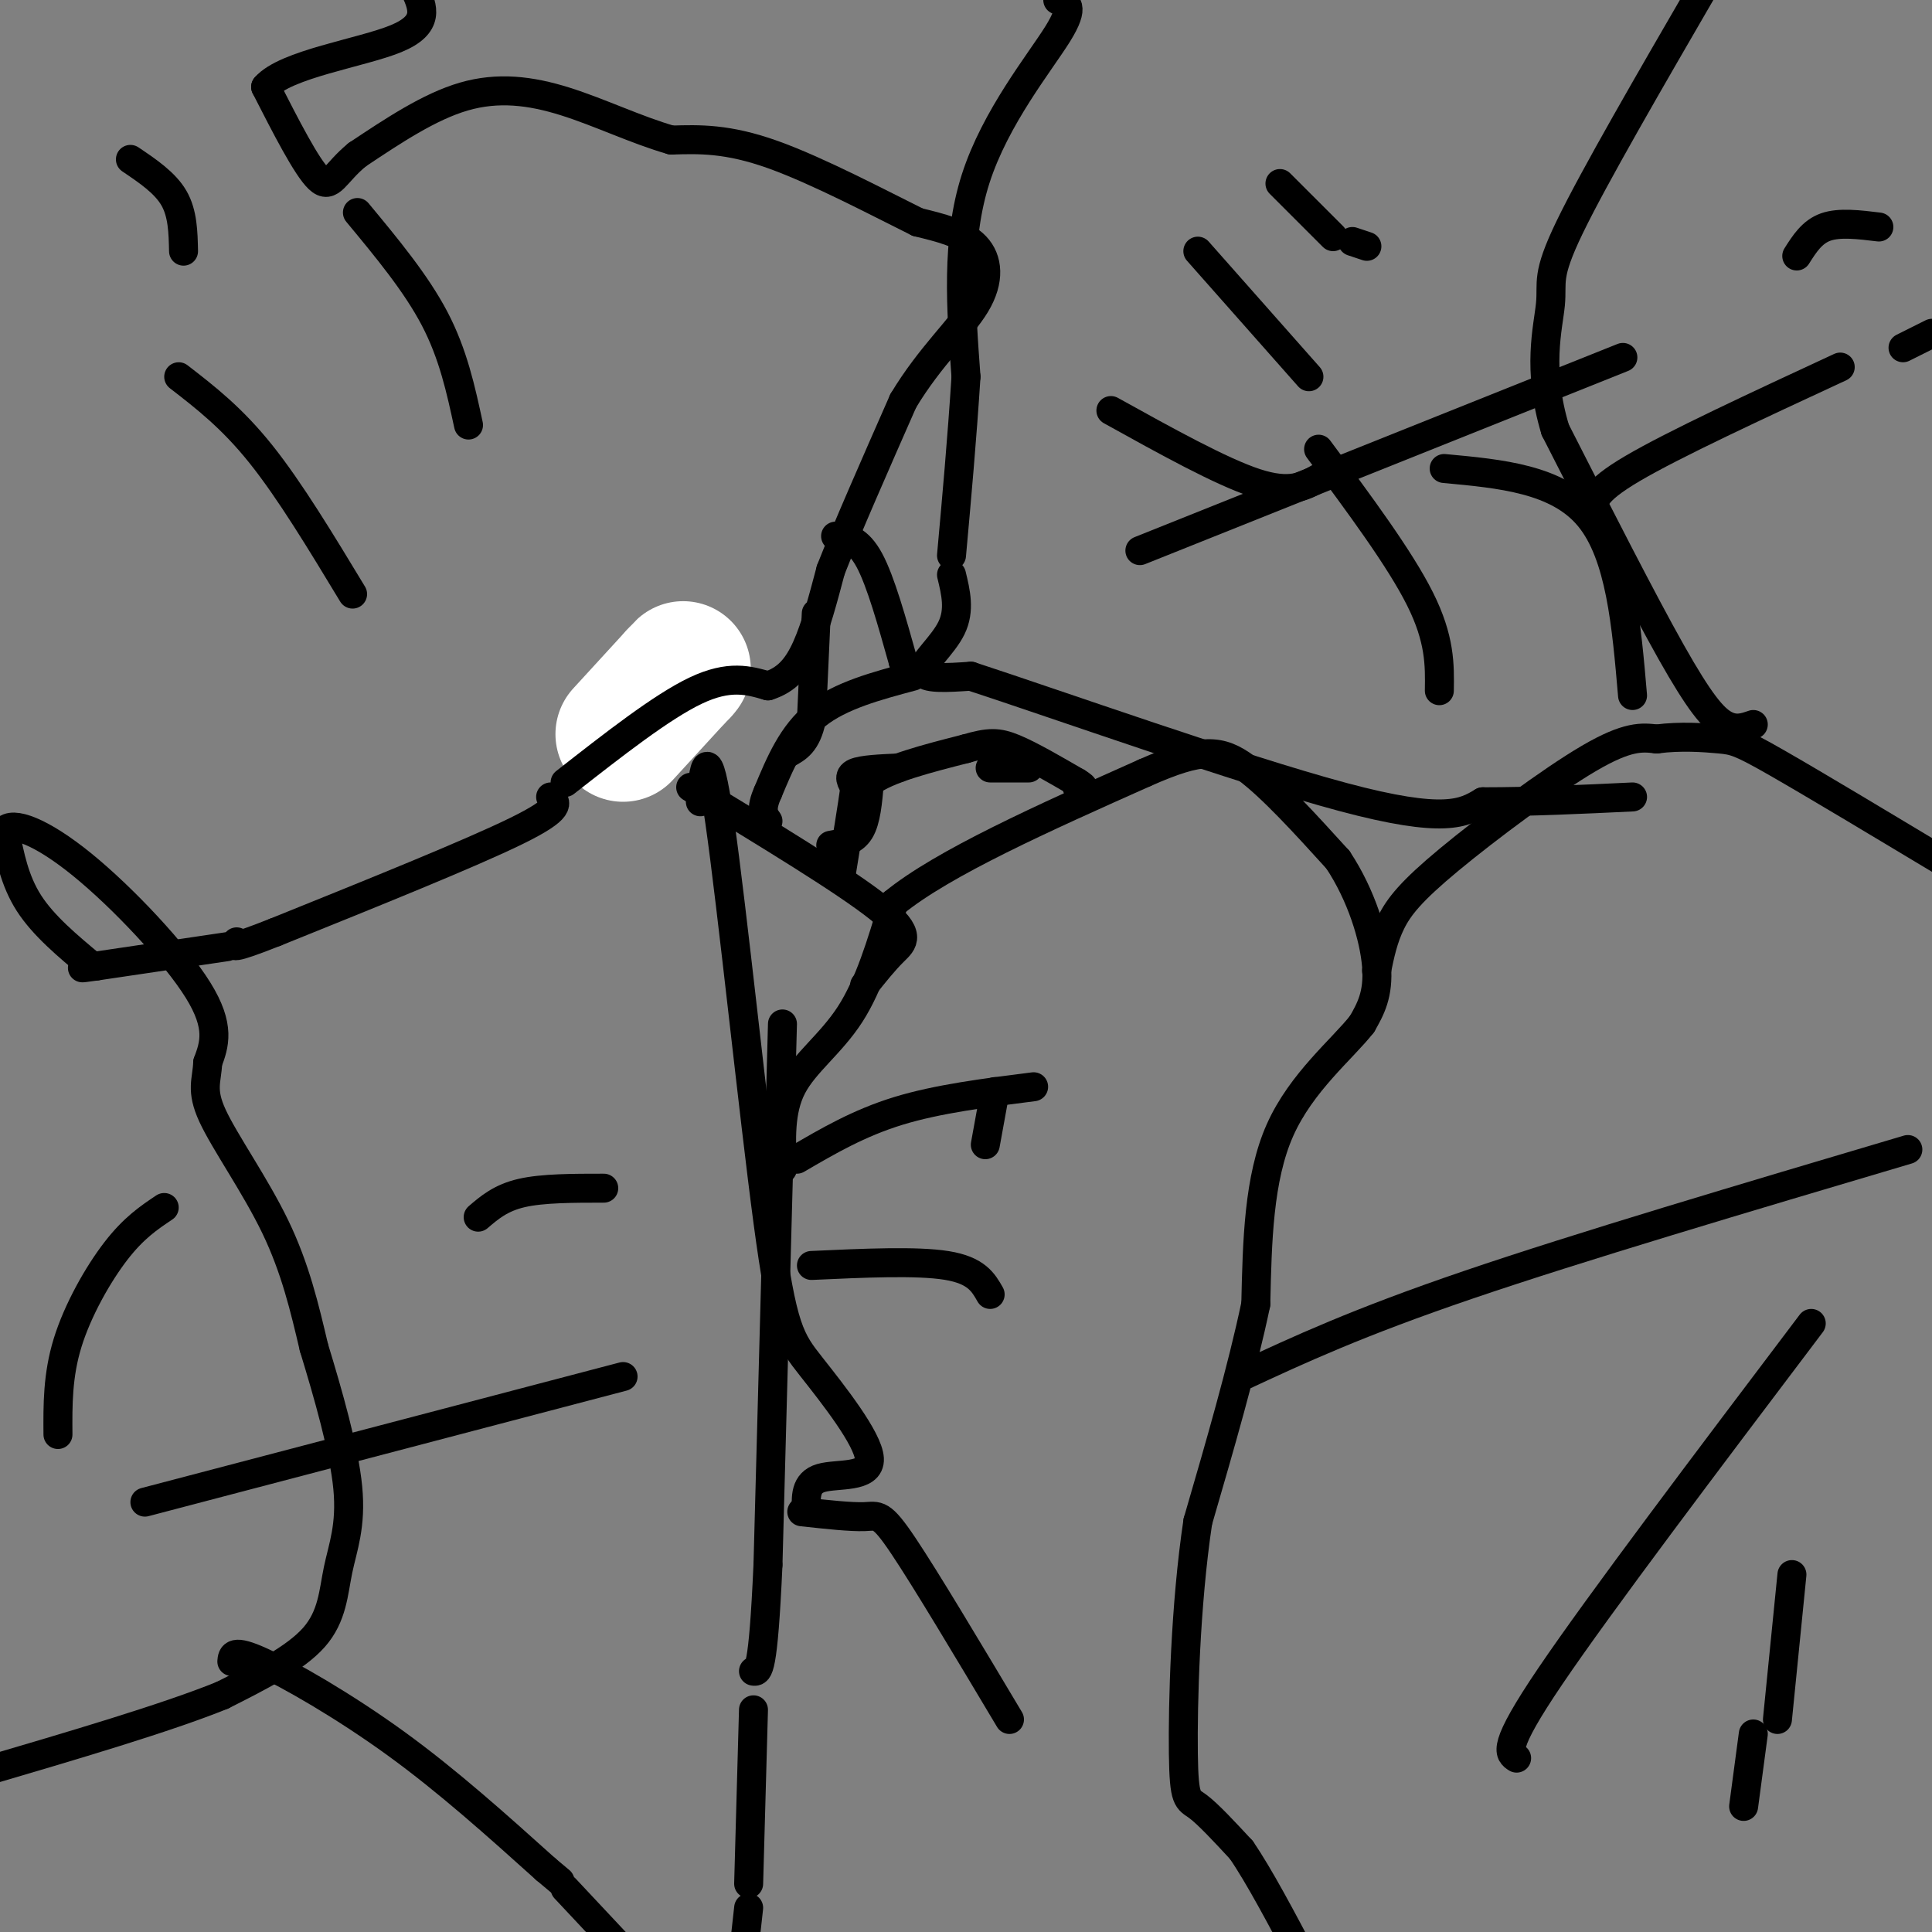 <svg viewBox='0 0 400 400' version='1.1' xmlns='http://www.w3.org/2000/svg' xmlns:xlink='http://www.w3.org/1999/xlink'><rect x="0" y="0" width="400" height="400" fill="#808080" stroke="none"/><g fill='none' stroke='#ffffff' stroke-width='28' stroke-linecap='round' stroke-linejoin='round'><path d='M129,152c0.000,0.000 11.000,-12.000 11,-12'/><path d='M140,140c2.000,-2.167 1.500,-1.583 1,-1'/></g>
<g fill='none' stroke='#000000' stroke-width='6' stroke-linecap='round' stroke-linejoin='round'><path d='M117,162c10.000,-7.833 20.000,-15.667 27,-19c7.000,-3.333 11.000,-2.167 15,-1'/><path d='M159,142c3.889,-1.222 6.111,-3.778 8,-8c1.889,-4.222 3.444,-10.111 5,-16'/><path d='M172,118c3.333,-8.500 9.167,-21.750 15,-35'/><path d='M187,83c5.571,-9.286 12.000,-15.000 15,-20c3.000,-5.000 2.571,-9.286 0,-12c-2.571,-2.714 -7.286,-3.857 -12,-5'/><path d='M190,46c-7.600,-3.756 -20.600,-10.644 -30,-14c-9.400,-3.356 -15.200,-3.178 -21,-3'/><path d='M139,29c-7.238,-2.071 -14.833,-5.750 -22,-8c-7.167,-2.250 -13.905,-3.071 -21,-1c-7.095,2.071 -14.548,7.036 -22,12'/><path d='M74,32c-4.711,3.822 -5.489,7.378 -8,5c-2.511,-2.378 -6.756,-10.689 -11,-19'/><path d='M55,18c4.111,-4.733 19.889,-7.067 27,-10c7.111,-2.933 5.556,-6.467 4,-10'/><path d='M114,165c1.250,1.167 2.500,2.333 -7,7c-9.500,4.667 -29.750,12.833 -50,21'/><path d='M57,193c-9.667,3.833 -8.833,2.917 -8,2'/><path d='M47,196c0.000,0.000 -27.000,4.000 -27,4'/><path d='M20,200c-4.667,0.667 -2.833,0.333 -1,0'/><path d='M19,200c-5.000,-4.167 -10.000,-8.333 -13,-13c-3.000,-4.667 -4.000,-9.833 -5,-15'/><path d='M1,172c1.440,-2.107 7.542,0.125 16,7c8.458,6.875 19.274,18.393 24,26c4.726,7.607 3.363,11.304 2,15'/><path d='M43,220c-0.143,3.738 -1.500,5.583 1,11c2.500,5.417 8.857,14.405 13,23c4.143,8.595 6.071,16.798 8,25'/><path d='M65,279c2.925,9.590 6.238,21.065 7,29c0.762,7.935 -1.026,12.329 -2,17c-0.974,4.671 -1.136,9.620 -5,14c-3.864,4.380 -11.432,8.190 -19,12'/><path d='M46,351c-11.500,4.667 -30.750,10.333 -50,16'/><path d='M143,163c16.000,9.711 32.000,19.422 39,25c7.000,5.578 5.000,7.022 3,9c-2.000,1.978 -4.000,4.489 -6,7'/><path d='M145,166c0.714,-6.947 1.427,-13.895 4,4c2.573,17.895 7.004,60.632 10,83c2.996,22.368 4.556,24.367 9,30c4.444,5.633 11.774,14.901 12,19c0.226,4.099 -6.650,3.028 -10,4c-3.350,0.972 -3.175,3.986 -3,7'/><path d='M162,242c-0.289,-6.022 -0.578,-12.044 2,-17c2.578,-4.956 8.022,-8.844 12,-15c3.978,-6.156 6.489,-14.578 9,-23'/><path d='M185,187c10.167,-8.333 31.083,-17.667 52,-27'/><path d='M237,160c11.911,-5.267 15.689,-4.933 21,-1c5.311,3.933 12.156,11.467 19,19'/><path d='M277,178c4.867,7.311 7.533,16.089 8,22c0.467,5.911 -1.267,8.956 -3,12'/><path d='M282,212c-4.022,5.156 -12.578,12.044 -17,22c-4.422,9.956 -4.711,22.978 -5,36'/><path d='M260,270c-2.833,13.500 -7.417,29.250 -12,45'/><path d='M248,315c-2.607,17.274 -3.125,37.958 -3,48c0.125,10.042 0.893,9.440 3,11c2.107,1.560 5.554,5.280 9,9'/><path d='M257,383c3.667,5.333 8.333,14.167 13,23'/><path d='M48,344c0.111,-1.311 0.222,-2.622 6,0c5.778,2.622 17.222,9.178 28,17c10.778,7.822 20.889,16.911 31,26'/><path d='M113,387c5.167,4.333 2.583,2.167 0,0'/><path d='M117,391c0.000,0.000 15.000,16.000 15,16'/><path d='M285,201c0.690,-3.357 1.381,-6.714 3,-10c1.619,-3.286 4.167,-6.500 12,-13c7.833,-6.500 20.952,-16.286 29,-21c8.048,-4.714 11.024,-4.357 14,-4'/><path d='M343,153c4.833,-0.655 9.917,-0.292 13,0c3.083,0.292 4.167,0.512 12,5c7.833,4.488 22.417,13.244 37,22'/><path d='M363,150c-1.844,0.644 -3.689,1.289 -6,0c-2.311,-1.289 -5.089,-4.511 -11,-15c-5.911,-10.489 -14.956,-28.244 -24,-46'/><path d='M322,89c-3.845,-12.643 -1.458,-21.250 -1,-26c0.458,-4.750 -1.012,-5.643 4,-16c5.012,-10.357 16.506,-30.179 28,-50'/><path d='M219,0c1.844,0.533 3.689,1.067 0,7c-3.689,5.933 -12.911,17.267 -17,30c-4.089,12.733 -3.044,26.867 -2,41'/><path d='M200,78c-0.833,13.000 -1.917,25.000 -3,37'/><path d='M197,119c0.889,3.667 1.778,7.333 0,11c-1.778,3.667 -6.222,7.333 -6,9c0.222,1.667 5.111,1.333 10,1'/><path d='M201,140c17.378,5.667 55.822,19.333 77,25c21.178,5.667 25.089,3.333 29,1'/><path d='M307,166c10.000,0.000 20.500,-0.500 31,-1'/><path d='M236,114c0.000,0.000 100.000,-40.000 100,-40'/><path d='M273,99c-2.917,1.667 -5.833,3.333 -13,1c-7.167,-2.333 -18.583,-8.667 -30,-15'/><path d='M271,78c0.000,0.000 -23.000,-26.000 -23,-26'/><path d='M283,51c0.000,0.000 -3.000,-1.000 -3,-1'/><path d='M276,49c0.000,0.000 -11.000,-11.000 -11,-11'/><path d='M273,93c8.417,11.333 16.833,22.667 21,31c4.167,8.333 4.083,13.667 4,19'/><path d='M299,97c11.750,1.083 23.500,2.167 30,10c6.500,7.833 7.750,22.417 9,37'/><path d='M389,47c-4.083,-0.500 -8.167,-1.000 -11,0c-2.833,1.000 -4.417,3.500 -6,6'/><path d='M400,69c0.000,0.000 -6.000,3.000 -6,3'/><path d='M381,76c-17.250,8.000 -34.500,16.000 -43,21c-8.500,5.000 -8.250,7.000 -8,9'/><path d='M395,238c-34.000,10.083 -68.000,20.167 -91,28c-23.000,7.833 -35.000,13.417 -47,19'/><path d='M375,274c-21.917,29.000 -43.833,58.000 -54,73c-10.167,15.000 -8.583,16.000 -7,17'/><path d='M371,326c0.000,0.000 -3.000,30.000 -3,30'/><path d='M363,359c0.000,0.000 -2.000,15.000 -2,15'/><path d='M206,226c0.000,0.000 -2.000,11.000 -2,11'/><path d='M162,212c0.000,0.000 -3.000,112.000 -3,112'/><path d='M159,324c-1.000,22.333 -2.000,22.167 -3,22'/><path d='M156,354c0.000,0.000 -1.000,36.000 -1,36'/><path d='M155,395c0.000,0.000 -1.000,9.000 -1,9'/><path d='M165,240c6.417,-3.750 12.833,-7.500 21,-10c8.167,-2.500 18.083,-3.750 28,-5'/><path d='M168,262c10.917,-0.500 21.833,-1.000 28,0c6.167,1.000 7.583,3.500 9,6'/><path d='M166,313c5.089,0.556 10.178,1.111 13,1c2.822,-0.111 3.378,-0.889 8,6c4.622,6.889 13.311,21.444 22,36'/><path d='M125,246c-6.333,0.000 -12.667,0.000 -17,1c-4.333,1.000 -6.667,3.000 -9,5'/><path d='M129,285c0.000,0.000 -99.000,26.000 -99,26'/><path d='M12,297c-0.044,-6.111 -0.089,-12.222 2,-19c2.089,-6.778 6.311,-14.222 10,-19c3.689,-4.778 6.844,-6.889 10,-9'/><path d='M37,78c5.500,4.250 11.000,8.500 17,16c6.000,7.500 12.500,18.250 19,29'/><path d='M74,44c6.083,7.333 12.167,14.667 16,22c3.833,7.333 5.417,14.667 7,22'/><path d='M38,52c-0.083,-3.917 -0.167,-7.833 -2,-11c-1.833,-3.167 -5.417,-5.583 -9,-8'/><path d='M189,140c-7.500,2.000 -15.000,4.000 -20,8c-5.000,4.000 -7.500,10.000 -10,16'/><path d='M159,164c-1.667,3.667 -0.833,4.833 0,6'/><path d='M213,159c0.000,0.000 -8.000,0.000 -8,0'/><path d='M186,159c-3.750,0.167 -7.500,0.333 -9,1c-1.500,0.667 -0.750,1.833 0,3'/><path d='M177,163c-0.500,3.667 -1.750,11.333 -3,19'/><path d='M172,175c2.333,-0.417 4.667,-0.833 6,-3c1.333,-2.167 1.667,-6.083 2,-10'/><path d='M180,162c3.667,-2.833 11.833,-4.917 20,-7'/><path d='M200,155c4.756,-1.400 6.644,-1.400 10,0c3.356,1.400 8.178,4.200 13,7'/><path d='M223,162c2.167,1.333 1.083,1.167 0,1'/><path d='M173,111c2.333,0.333 4.667,0.667 7,5c2.333,4.333 4.667,12.667 7,21'/><path d='M187,137c1.167,3.500 0.583,1.750 0,0'/><path d='M169,127c0.000,0.000 -1.000,22.000 -1,22'/><path d='M168,149c-1.000,4.833 -3.000,5.917 -5,7'/></g>
</svg>